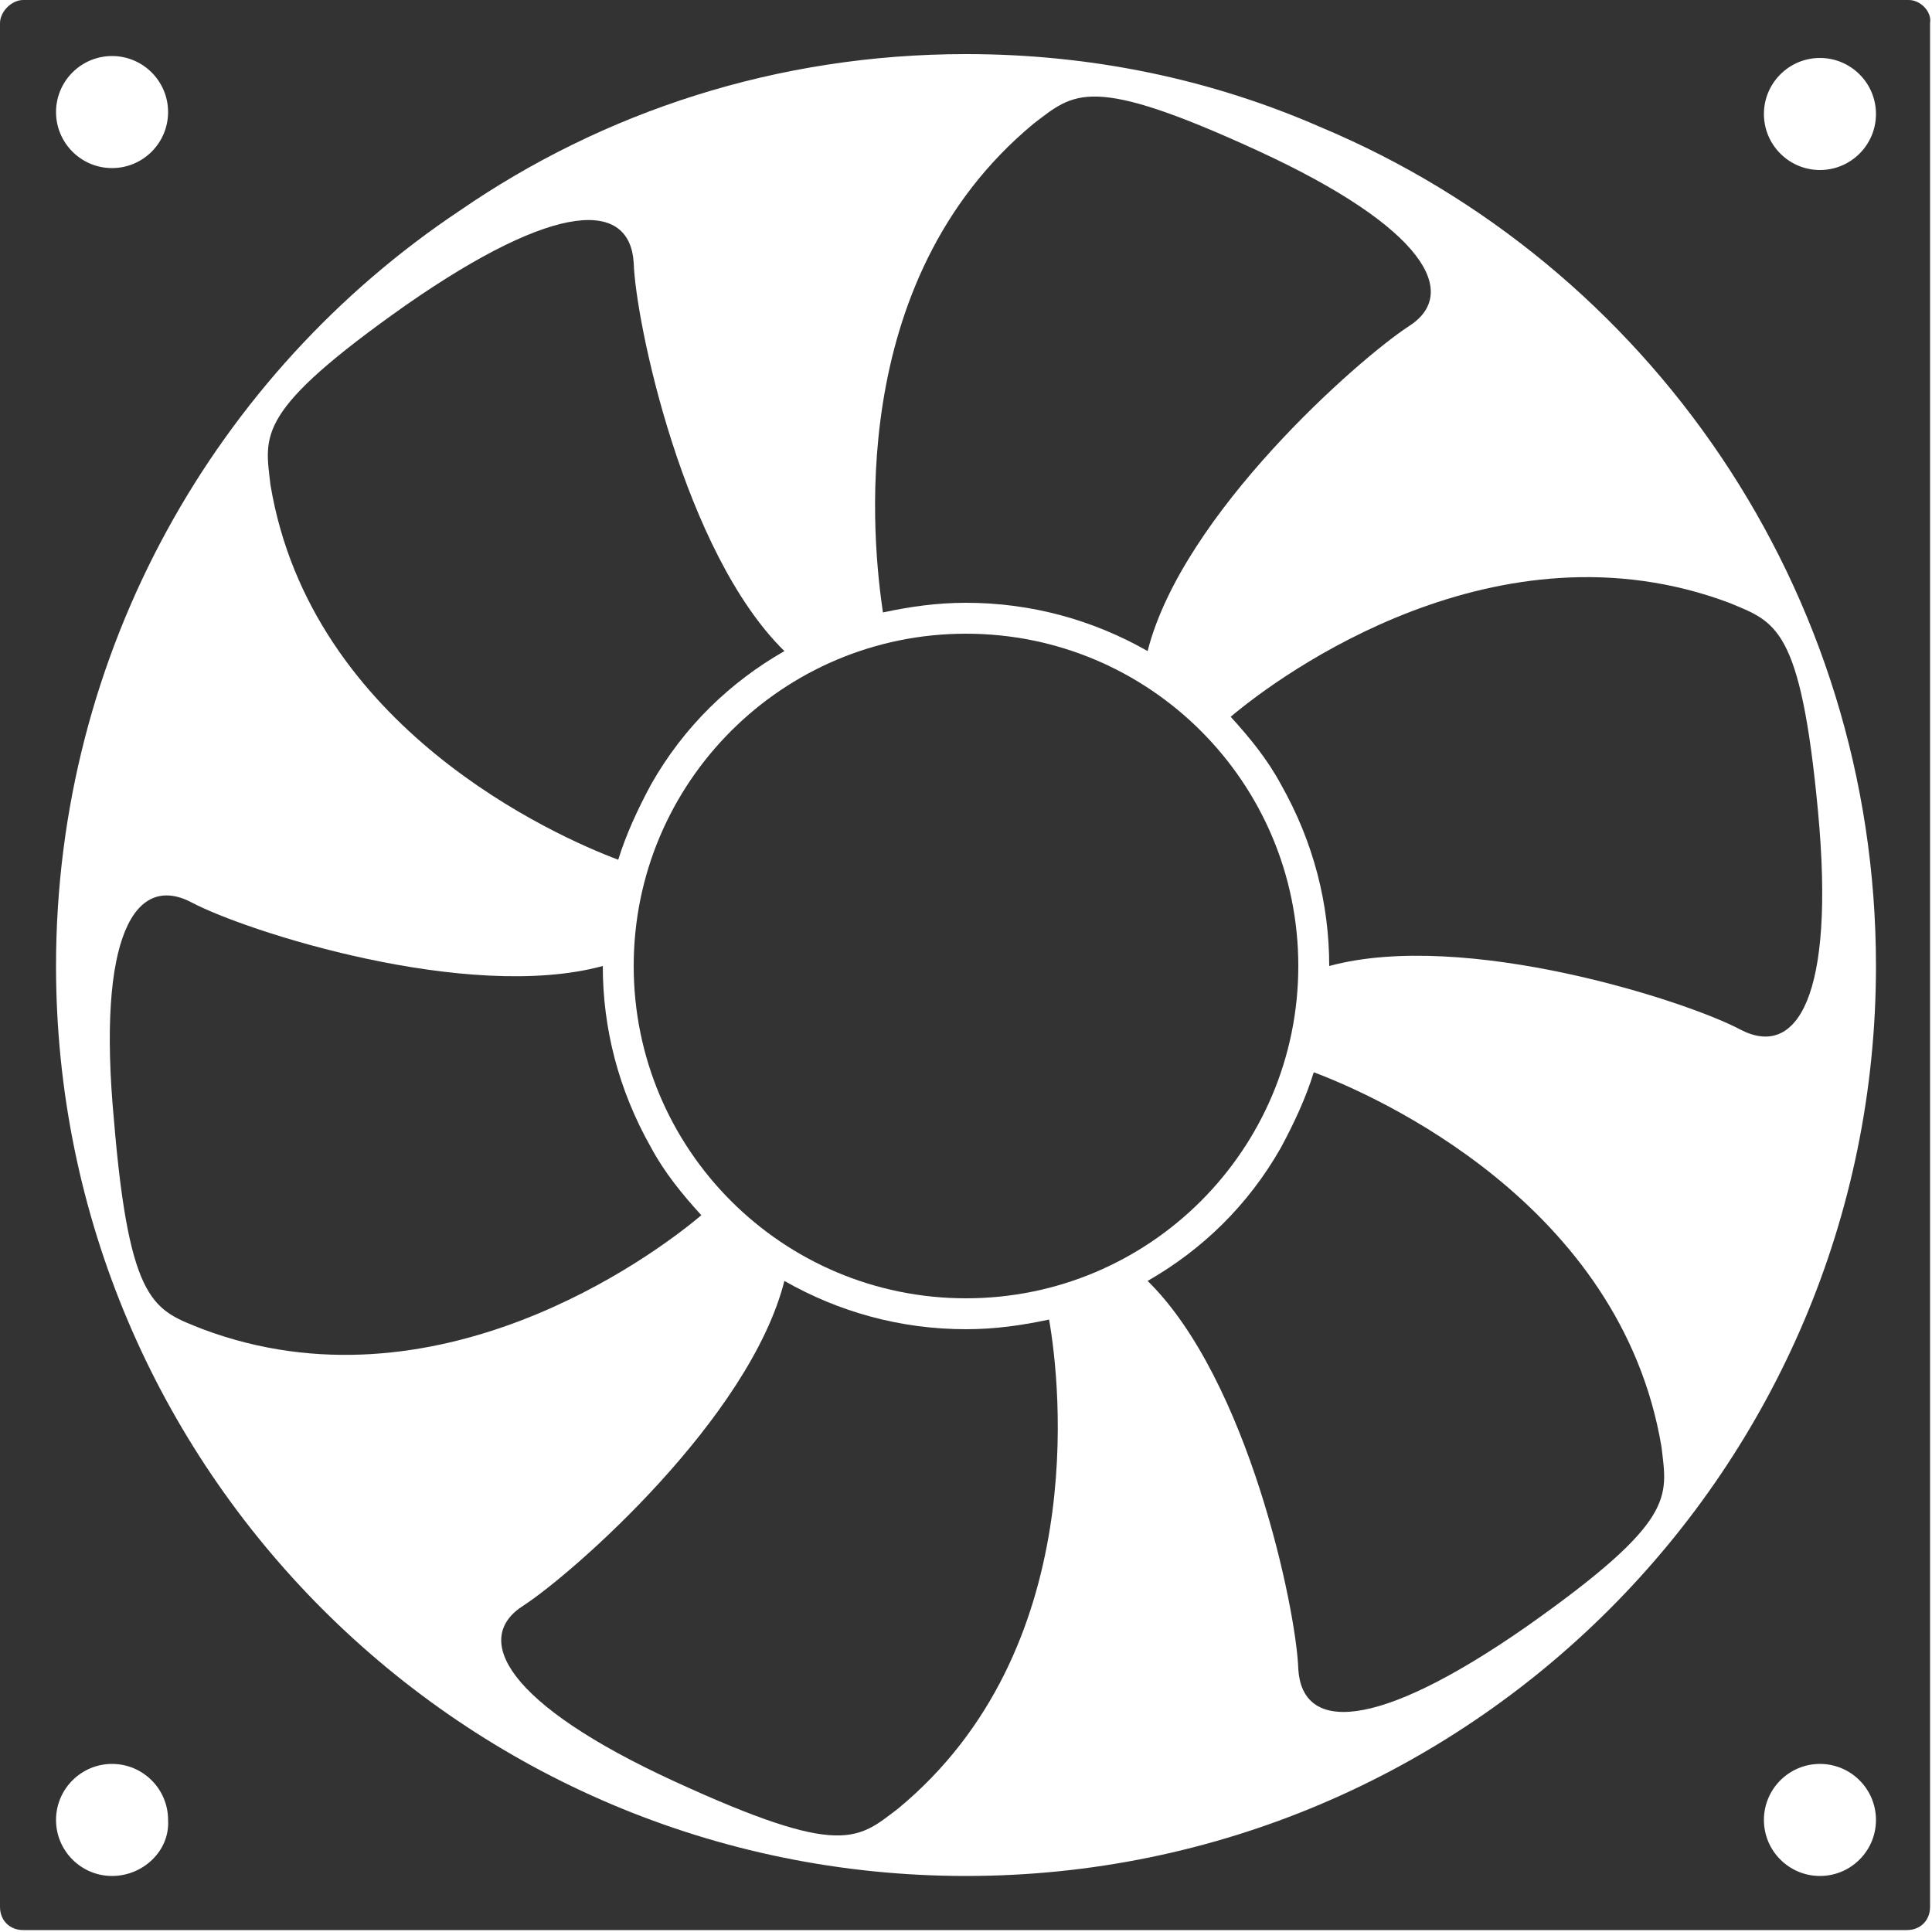 <?xml version="1.0" encoding="utf-8"?>
<!-- Generator: Adobe Illustrator 22.1.0, SVG Export Plug-In . SVG Version: 6.00 Build 0)  -->
<svg version="1.1" id="レイヤー_1" xmlns="http://www.w3.org/2000/svg" xmlns:xlink="http://www.w3.org/1999/xlink" x="0px"
	 y="0px" viewBox="0 0 100 100" style="enable-background:new 0 0 100 100;" xml:space="preserve">
<style type="text/css">
	.st0{fill:#333333;}
</style>
<g>
	<g>
		<g>
			<path class="st0" d="M67.2,50c0,9.5-7.7,17.2-17.2,17.2c-9.5,0-17.2-7.7-17.2-17.2c0-9.5,7.7-17.2,17.2-17.2
				C59.5,32.8,67.2,40.5,67.2,50z"/>
			<path class="st0" d="M72.9,16.9c-2.6,1.7-11.7,9.7-13.5,16.8c-2.8-1.6-6-2.5-9.4-2.5c-1.5,0-2.9,0.2-4.3,0.5
				c-0.5-3.4-2.1-17.1,7.8-25.3c2.1-1.6,2.9-2.6,11.6,1.4C73.8,11.8,75.6,15.2,72.9,16.9z"/>
			<path class="st0" d="M32.8,13.6c0.1,3.1,2.6,15,7.8,20.1c-2.8,1.6-5.2,3.9-6.9,6.9c-0.7,1.3-1.3,2.6-1.7,3.9
				c-3.2-1.2-15.9-6.8-18-19.4c-0.3-2.6-0.8-3.8,7-9.3C28.9,10.3,32.6,10.4,32.8,13.6z"/>
			<path class="st0" d="M9.9,46.7c2.8,1.5,14.3,5.2,21.3,3.3c0,3.2,0.8,6.4,2.5,9.4c0.7,1.3,1.6,2.4,2.6,3.5
				c-2.6,2.2-13.8,10.4-25.8,5.9C8,67.8,6.7,67.6,5.9,58C5,48.4,7,45.2,9.9,46.7z"/>
			<path class="st0" d="M27.1,83.1c2.6-1.7,11.7-9.7,13.5-16.8c2.8,1.6,6,2.5,9.4,2.5c1.5,0,2.9-0.2,4.3-0.5
				c0.6,3.4,2.1,17.1-7.8,25.3c-2.1,1.6-2.9,2.6-11.6-1.4C26.2,88.2,24.4,84.8,27.1,83.1z"/>
			<path class="st0" d="M67.2,86.4c-0.1-3.1-2.6-15-7.8-20.1c2.8-1.6,5.2-3.9,6.9-6.9c0.7-1.3,1.3-2.6,1.7-3.9
				c3.2,1.2,15.9,6.8,18,19.4c0.3,2.6,0.8,3.8-7,9.3C71.1,89.7,67.4,89.6,67.2,86.4z"/>
			<path class="st0" d="M90.1,53.3c-2.8-1.5-14.3-5.2-21.3-3.3c0-3.2-0.8-6.4-2.5-9.4c-0.7-1.3-1.6-2.4-2.6-3.5
				c2.6-2.2,13.8-10.4,25.8-5.9c2.4,1,3.7,1.2,4.6,10.8C95,51.6,93,54.8,90.1,53.3z"/>
		</g>
		<g>
			<path class="st0" d="M98.8,0L1.2,0C0.6,0,0,0.6,0,1.2v97.5c0,0.7,0.5,1.2,1.2,1.2h97.5c0.7,0,1.2-0.5,1.2-1.2V1.2
				C100,0.6,99.4,0,98.8,0z M5.8,2.9c1.6,0,2.9,1.3,2.9,2.9c0,1.6-1.3,2.9-2.9,2.9c-1.6,0-2.9-1.3-2.9-2.9C2.9,4.2,4.2,2.9,5.8,2.9z
				 M5.8,97.1c-1.6,0-2.9-1.3-2.9-2.9c0-1.6,1.3-2.9,2.9-2.9s2.9,1.3,2.9,2.9C8.8,95.8,7.4,97.1,5.8,97.1z M94.2,97.1
				c-1.6,0-2.9-1.3-2.9-2.9c0-1.6,1.3-2.9,2.9-2.9c1.6,0,2.9,1.3,2.9,2.9C97.1,95.8,95.8,97.1,94.2,97.1z M50,97.1
				C24,97.1,2.9,76,2.9,50c0-16.3,8.3-30.7,20.9-39.1C31.2,5.8,40.2,2.8,50,2.8c6.5,0,12.7,1.3,18.4,3.8
				C85.3,13.7,97.1,30.5,97.1,50C97.1,76,76,97.1,50,97.1z M94.2,8.8c-1.6,0-2.9-1.3-2.9-2.9s1.3-2.9,2.9-2.9s2.9,1.3,2.9,2.9
				S95.8,8.8,94.2,8.8z"/>
		</g>
	</g>
</g>
</svg>
